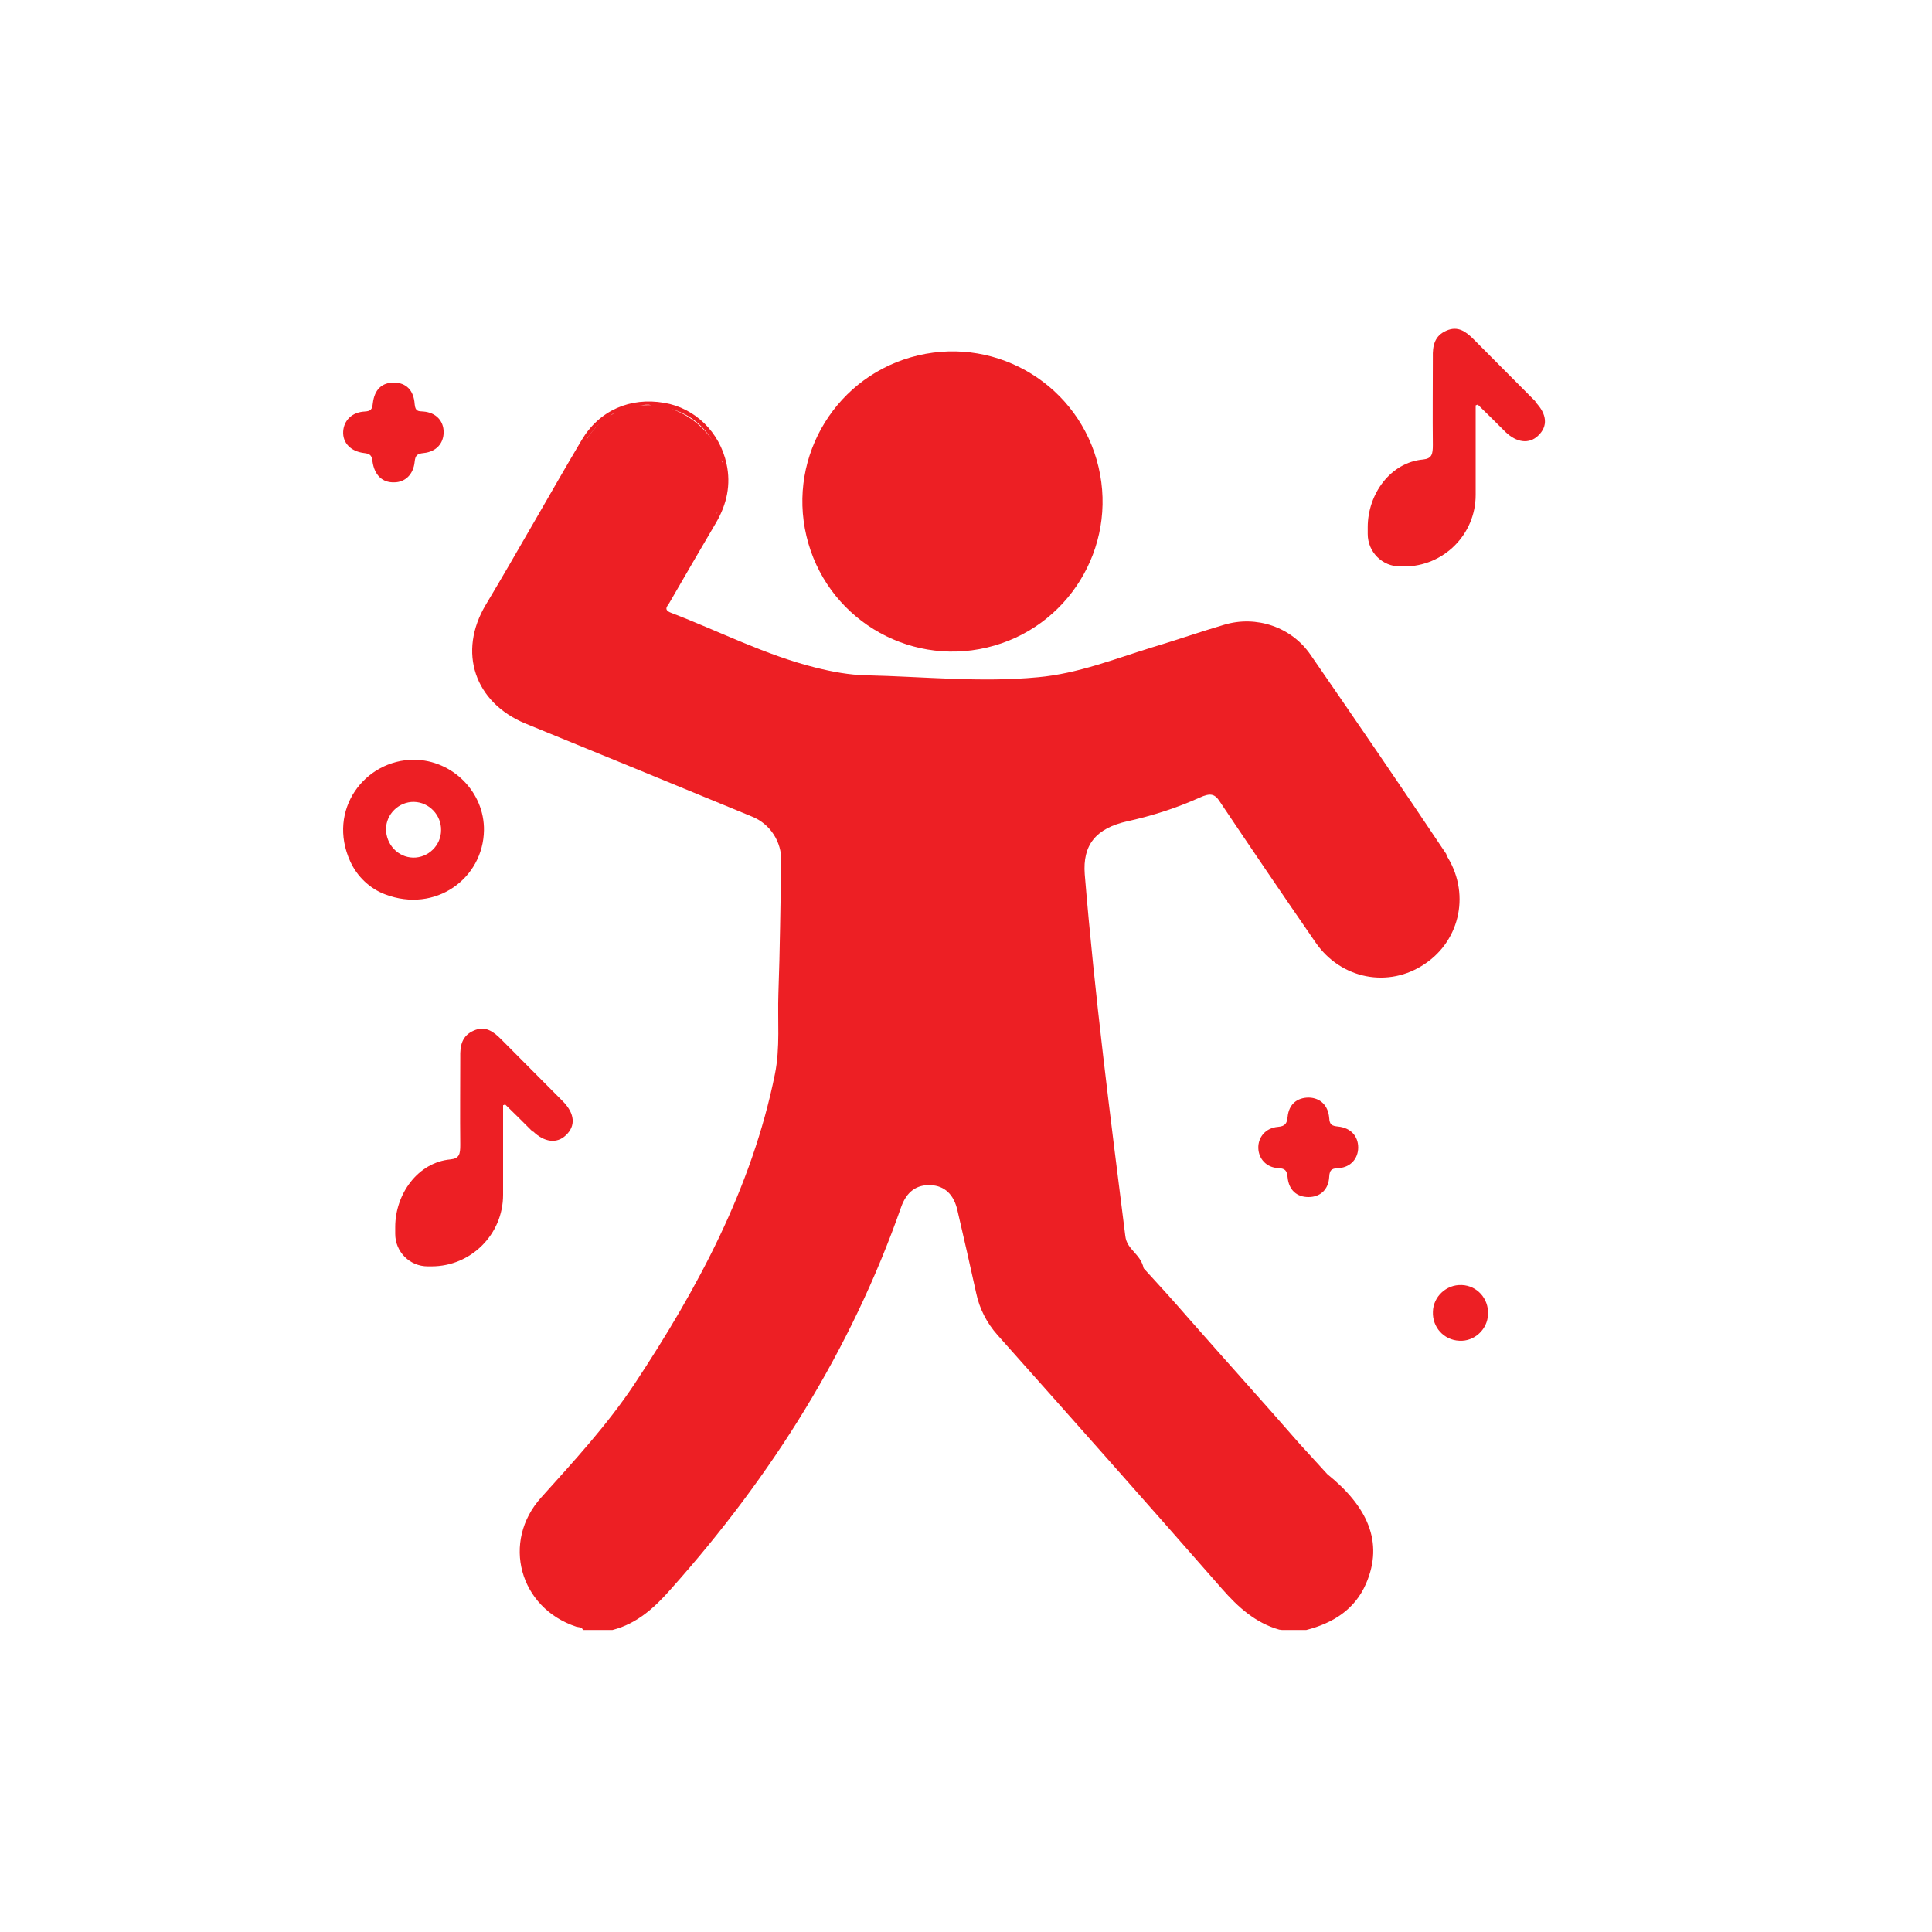 <svg width="30" height="30" viewBox="0 0 30 30" fill="none" xmlns="http://www.w3.org/2000/svg">
<g clip-path="url(#clip0_2938_1447)">
<path d="M22.465 13.272C21.77 12.232 21.06 11.196 20.349 10.166C20.054 9.736 19.509 9.551 19.009 9.701C18.634 9.811 18.264 9.941 17.894 10.051C17.309 10.231 16.734 10.461 16.118 10.516C15.228 10.601 14.343 10.506 13.453 10.486C13.188 10.481 12.922 10.431 12.662 10.366C11.882 10.171 11.167 9.801 10.422 9.516C10.292 9.466 10.367 9.411 10.397 9.356C10.637 8.941 10.877 8.526 11.122 8.111C11.287 7.826 11.352 7.525 11.282 7.205C11.177 6.71 10.792 6.335 10.312 6.255C9.787 6.165 9.307 6.37 9.031 6.835C8.531 7.68 8.051 8.541 7.546 9.386C7.101 10.126 7.371 10.911 8.161 11.236C9.337 11.717 10.507 12.197 11.682 12.682C11.962 12.797 12.137 13.072 12.132 13.372C12.117 14.057 12.112 14.742 12.087 15.423C12.072 15.843 12.117 16.268 12.032 16.683C11.677 18.438 10.837 20.004 9.847 21.499C9.427 22.129 8.911 22.689 8.406 23.25C7.781 23.94 8.066 24.97 8.951 25.26C8.986 25.27 9.036 25.26 9.052 25.31H9.477C9.477 25.31 9.502 25.31 9.512 25.31C9.897 25.21 10.167 24.96 10.422 24.67C11.982 22.92 13.213 20.969 13.993 18.743C14.078 18.503 14.233 18.393 14.453 18.403C14.668 18.413 14.813 18.548 14.868 18.799C14.968 19.224 15.063 19.649 15.158 20.079C15.208 20.319 15.323 20.544 15.488 20.729C16.654 22.039 17.819 23.35 18.974 24.67C19.224 24.955 19.494 25.2 19.864 25.305C19.879 25.305 19.889 25.31 19.904 25.31H20.285C20.695 25.205 21.035 24.995 21.21 24.595C21.495 23.94 21.225 23.385 20.61 22.89C20.47 22.735 20.325 22.579 20.184 22.424C19.614 21.769 19.029 21.124 18.459 20.474C18.229 20.209 17.994 19.949 17.759 19.694C17.709 19.464 17.499 19.409 17.474 19.194C17.239 17.323 16.999 15.458 16.844 13.577C16.809 13.122 17.014 12.862 17.509 12.752C17.894 12.667 18.269 12.547 18.624 12.387C18.799 12.307 18.864 12.327 18.944 12.452C19.434 13.182 19.929 13.912 20.43 14.637C20.825 15.207 21.565 15.348 22.125 14.967C22.685 14.592 22.835 13.847 22.45 13.267L22.465 13.272ZM11.252 7.475C11.252 7.475 11.252 7.44 11.252 7.425C11.252 7.44 11.252 7.46 11.252 7.475ZM11.122 7.986C11.122 7.986 11.137 7.951 11.147 7.936C11.142 7.951 11.132 7.971 11.122 7.986ZM11.222 7.71C11.222 7.71 11.222 7.69 11.227 7.68C11.227 7.69 11.227 7.7 11.222 7.71ZM11.217 7.185C11.217 7.185 11.207 7.155 11.202 7.135C11.202 7.145 11.212 7.155 11.217 7.165C11.217 7.17 11.217 7.175 11.217 7.18V7.185ZM11.102 6.915C11.102 6.915 11.082 6.87 11.067 6.85C10.917 6.615 10.687 6.44 10.427 6.35C10.732 6.44 10.957 6.635 11.102 6.915ZM10.077 6.285C10.077 6.285 10.102 6.29 10.112 6.29C10.042 6.29 9.977 6.29 9.907 6.3C9.962 6.295 10.017 6.28 10.072 6.285H10.077ZM9.817 6.31C9.767 6.32 9.717 6.34 9.672 6.36C9.722 6.34 9.767 6.32 9.817 6.31ZM9.537 6.415C9.512 6.43 9.487 6.45 9.462 6.465C9.487 6.45 9.507 6.425 9.537 6.415ZM9.307 6.58C9.237 6.65 9.167 6.73 9.112 6.82C9.112 6.815 9.122 6.805 9.122 6.8C9.177 6.72 9.237 6.645 9.307 6.58Z" fill="#ED1F24"/>
<path d="M22.695 19.954C22.46 19.944 22.255 20.134 22.25 20.369C22.24 20.609 22.42 20.809 22.66 20.819C22.891 20.834 23.101 20.644 23.106 20.404C23.116 20.164 22.936 19.964 22.701 19.954H22.695Z" fill="#ED1F24"/>
<path d="M8.277 17.568C8.452 17.738 8.647 17.763 8.787 17.628C8.942 17.483 8.927 17.293 8.742 17.103C8.422 16.778 8.102 16.463 7.782 16.138C7.662 16.018 7.537 15.923 7.357 16.003C7.172 16.083 7.142 16.238 7.147 16.418C7.147 16.873 7.142 17.328 7.147 17.778C7.147 17.923 7.132 17.988 6.997 18.003C6.487 18.048 6.137 18.543 6.137 19.053V19.159C6.137 19.439 6.362 19.664 6.642 19.664H6.702C7.312 19.664 7.812 19.169 7.812 18.553C7.812 18.088 7.812 17.623 7.812 17.163C7.837 17.153 7.847 17.148 7.847 17.153C7.992 17.293 8.132 17.433 8.272 17.573L8.277 17.568Z" fill="#ED1F24"/>
<path d="M23.844 6.235C23.524 5.91 23.204 5.595 22.884 5.27C22.764 5.15 22.639 5.055 22.459 5.135C22.274 5.215 22.244 5.37 22.249 5.55C22.249 6.005 22.244 6.46 22.249 6.91C22.249 7.055 22.233 7.12 22.099 7.135C21.588 7.18 21.238 7.675 21.238 8.186V8.291C21.238 8.571 21.463 8.796 21.743 8.796H21.803C22.414 8.796 22.914 8.301 22.914 7.685V6.295C22.939 6.285 22.949 6.28 22.949 6.285C23.094 6.425 23.234 6.565 23.374 6.705C23.549 6.875 23.744 6.9 23.884 6.765C24.039 6.62 24.024 6.43 23.839 6.24L23.844 6.235Z" fill="#ED1F24"/>
<path d="M15.325 10.055C16.578 9.76 17.354 8.504 17.058 7.252C16.763 5.999 15.507 5.223 14.255 5.519C13.002 5.814 12.226 7.07 12.522 8.322C12.817 9.575 14.073 10.351 15.325 10.055Z" fill="#ED1F24"/>
<path d="M7.515 12.897C7.525 12.302 7.029 11.802 6.429 11.797C5.664 11.797 5.074 12.577 5.439 13.377C5.544 13.607 5.739 13.797 5.979 13.887C6.764 14.187 7.505 13.637 7.515 12.892V12.897ZM5.994 12.877C5.994 12.642 6.194 12.447 6.429 12.452C6.664 12.457 6.854 12.657 6.849 12.892C6.849 13.127 6.649 13.322 6.414 13.317C6.179 13.312 5.994 13.112 5.994 12.872V12.877Z" fill="#ED1F24"/>
<path d="M5.654 7.035C5.749 7.045 5.774 7.075 5.784 7.165C5.814 7.38 5.939 7.495 6.119 7.49C6.289 7.49 6.419 7.37 6.439 7.17C6.449 7.065 6.484 7.045 6.579 7.035C6.774 7.015 6.889 6.885 6.889 6.71C6.889 6.535 6.769 6.405 6.574 6.39C6.494 6.385 6.449 6.39 6.439 6.275C6.424 6.055 6.304 5.945 6.119 5.94C5.934 5.94 5.814 6.045 5.789 6.265C5.779 6.355 5.759 6.385 5.664 6.39C5.464 6.4 5.339 6.53 5.329 6.7C5.319 6.875 5.444 7.01 5.654 7.035Z" fill="#ED1F24"/>
<path d="M20.64 17.363C20.625 17.163 20.5 17.048 20.324 17.043C20.144 17.043 20.014 17.143 19.994 17.343C19.984 17.448 19.954 17.488 19.844 17.498C19.654 17.513 19.534 17.658 19.539 17.828C19.544 17.993 19.664 18.128 19.844 18.138C19.954 18.143 19.984 18.173 19.994 18.283C20.014 18.483 20.139 18.588 20.319 18.588C20.5 18.588 20.63 18.473 20.64 18.273C20.645 18.148 20.7 18.143 20.794 18.138C20.975 18.123 21.09 17.988 21.09 17.818C21.09 17.643 20.975 17.513 20.779 17.493C20.684 17.483 20.645 17.468 20.64 17.358V17.363Z" fill="#ED1F24"/>
</g>
<defs>
<clipPath id="clip0_2938_1447">
<rect width="18.67" height="20.22" fill="white" transform="translate(5.33 5.105)"/>
</clipPath>
</defs>
</svg>
